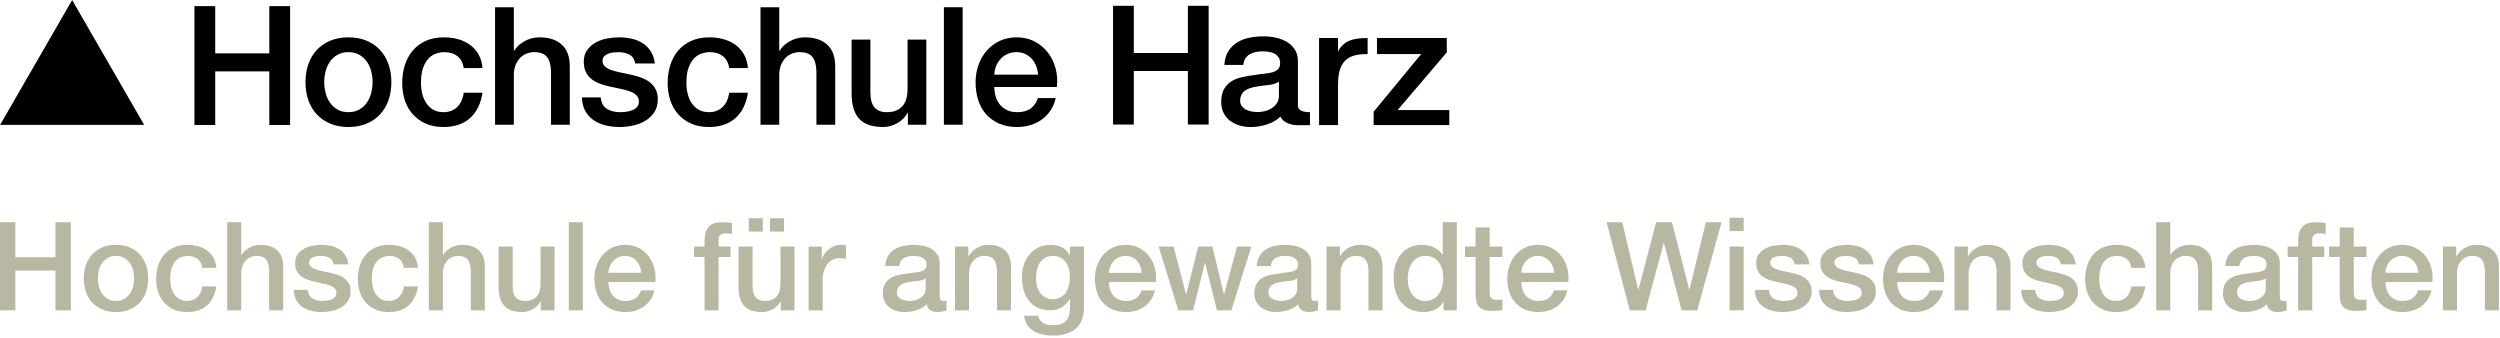 <?xml version="1.0" encoding="UTF-8" standalone="no"?>
<!-- Created with Inkscape (http://www.inkscape.org/) -->

<svg
   xmlns:svg="http://www.w3.org/2000/svg"
   xmlns="http://www.w3.org/2000/svg"
   version="1.1"
   width="800"
   height="108"
   id="svg2"
   xml:space="preserve">
   <defs
     id="defs6"><clipPath
       id="clipPath24"><path
         d="m 0,134.03 667.421,0 L 667.421,0 0,0 0,134.03 z"
         id="path26" /></clipPath></defs><g
     transform="matrix(1.25,0,0,-1.25,-4.0189875e-6,107.385)"
     id="g10"><g
       transform="matrix(1.069,0,0,1.069,0.034,53.949)"
       id="g12"><path
         d="M 0,0 34.488,0 17.241,29.884 0,0 z"
         id="path14"
         style="fill:#000000;fill-opacity:1;fill-rule:nonzero;stroke:none" /></g><g
       transform="matrix(1.069,0,0,1.069,304.093,72.339)"
       id="g16"><path
         d="m 0,0 -12.945,0 0,11.304 -4.972,0 0,-28.433 4.972,0 0,12.819 12.945,0 0,-12.819 4.977,0 0,28.433 L 0,11.304 0,0 z"
         id="path18"
         style="fill:#000000;fill-opacity:1;fill-rule:nonzero;stroke:none" /></g><g
       transform="matrix(1.069,0,0,1.069,-36.883,-25.471)"
       id="g20"><g
         clip-path="url(#clipPath24)"
         id="g22"><g
           transform="translate(355.651,92.965)"
           id="g28"><path
             d="m 0,0 c -0.558,-0.608 -0.721,-1.198 -0.721,-1.198 l 0,3.318 -4.542,0 0,-20.839 4.542,0 0,9.784 c 0,6.273 3.159,7.216 7.085,7.216 l 0,3.839 C 2.102,2.12 0.936,1.048 0,0"
             id="path30"
             style="fill:#000000;fill-opacity:1;fill-rule:nonzero;stroke:none" /></g><g
           transform="translate(369.19,77.831)"
           id="g32"><path
             d="m 0,0 11.784,13.812 0,3.442 -16.719,0 0,-3.839 10.592,0 -11.393,-13.817 0,-3.183 18.117,0 0,3.585 L 0,0 z"
             id="path34"
             style="fill:#000000;fill-opacity:1;fill-rule:nonzero;stroke:none" /></g><g
           transform="translate(98.997,91.408)"
           id="g36"><path
             d="m 0,0 -12.953,0 0,11.313 -4.98,0 0,-28.458 4.98,0 0,12.832 12.953,0 0,-12.832 4.979,0 0,28.458 L 0,11.313 0,0 z"
             id="path38"
             style="fill:#000000;fill-opacity:1;fill-rule:nonzero;stroke:none" /></g><g
           transform="translate(123.394,81.911)"
           id="g40"><path
             d="m 0,0 c -0.222,-0.853 -0.568,-1.62 -1.042,-2.31 -0.477,-0.672 -1.075,-1.225 -1.811,-1.652 -0.738,-0.413 -1.601,-0.622 -2.598,-0.622 -1.001,0 -1.868,0.209 -2.605,0.622 -0.734,0.427 -1.338,0.98 -1.815,1.652 -0.465,0.69 -0.82,1.457 -1.04,2.31 -0.223,0.854 -0.334,1.73 -0.334,2.625 0,0.866 0.111,1.726 0.334,2.593 0.22,0.865 0.575,1.634 1.04,2.306 0.477,0.674 1.081,1.22 1.815,1.638 0.737,0.426 1.604,0.631 2.605,0.631 0.997,0 1.86,-0.205 2.598,-0.631 C -2.117,8.744 -1.519,8.198 -1.042,7.524 -0.568,6.852 -0.222,6.083 0,5.218 0.226,4.351 0.335,3.491 0.335,2.625 0.335,1.73 0.226,0.854 0,0 m 2.127,10.303 c -0.879,0.952 -1.956,1.688 -3.232,2.23 -1.269,0.534 -2.72,0.803 -4.346,0.803 -1.636,0 -3.08,-0.269 -4.357,-0.803 -1.275,-0.542 -2.351,-1.278 -3.231,-2.23 -0.876,-0.953 -1.555,-2.081 -2.004,-3.392 -0.466,-1.309 -0.691,-2.74 -0.691,-4.286 0,-1.584 0.225,-3.029 0.691,-4.344 0.449,-1.306 1.128,-2.437 2.004,-3.386 0.88,-0.936 1.956,-1.688 3.231,-2.228 1.277,-0.537 2.721,-0.804 4.357,-0.804 1.626,0 3.077,0.267 4.346,0.804 1.276,0.54 2.353,1.292 3.232,2.228 0.883,0.949 1.551,2.08 2.012,3.386 C 4.6,-0.404 4.83,1.041 4.83,2.625 4.83,4.171 4.6,5.602 4.139,6.911 3.678,8.222 3.01,9.35 2.127,10.303"
             id="path42"
             style="fill:#000000;fill-opacity:1;fill-rule:nonzero;stroke:none" /></g><g
           transform="translate(137.247,90.303)"
           id="g44"><path
             d="m 0,0 c 0.549,0.538 1.157,0.911 1.812,1.105 0.653,0.192 1.273,0.297 1.853,0.297 1.259,0 2.304,-0.322 3.13,-0.971 0.828,-0.637 1.333,-1.594 1.514,-2.849 l 4.495,0 C 12.7,-1.163 12.385,-0.074 11.86,0.85 11.331,1.771 10.656,2.53 9.828,3.141 9.002,3.732 8.057,4.195 6.996,4.497 5.927,4.799 4.802,4.944 3.623,4.944 1.945,4.944 0.477,4.662 -0.771,4.099 -2.018,3.535 -3.062,2.757 -3.9,1.779 -4.742,0.791 -5.371,-0.377 -5.792,-1.715 c -0.42,-1.336 -0.631,-2.768 -0.631,-4.298 0,-1.492 0.218,-2.881 0.648,-4.177 0.431,-1.283 1.073,-2.391 1.915,-3.328 0.84,-0.924 1.867,-1.666 3.089,-2.207 1.224,-0.536 2.636,-0.804 4.235,-0.804 2.627,0 4.739,0.707 6.327,2.115 1.586,1.402 2.594,3.425 3.013,6.085 l -4.495,0 c -0.205,-1.476 -0.74,-2.623 -1.592,-3.433 -0.855,-0.812 -1.937,-1.214 -3.253,-1.214 -0.97,0 -1.795,0.2 -2.478,0.604 -0.684,0.409 -1.241,0.94 -1.673,1.6 -0.437,0.649 -0.755,1.41 -0.948,2.25 -0.199,0.839 -0.295,1.669 -0.295,2.509 0,1.557 0.179,2.805 0.55,3.77 C -1.013,-1.286 -0.552,-0.535 0,0"
             id="path46"
             style="fill:#000000;fill-opacity:1;fill-rule:nonzero;stroke:none" /></g><g
           transform="translate(163.738,95.247)"
           id="g48"><path
             d="m 0,0 c -1.341,0 -2.552,-0.313 -3.644,-0.93 -1.09,-0.603 -1.909,-1.386 -2.464,-2.295 l -0.078,0 0,10.435 -4.492,0 0,-28.134 4.492,0 0,12.021 c 0,0.73 0.117,1.43 0.355,2.093 0.239,0.65 0.565,1.219 0.984,1.704 0.417,0.495 0.937,0.867 1.535,1.142 0.609,0.275 1.286,0.421 2.053,0.421 1.337,0 2.32,-0.365 2.952,-1.082 0.632,-0.732 0.971,-1.881 1.024,-3.493 l 0,-12.806 4.495,0 0,13.989 c 0,2.315 -0.646,4.046 -1.932,5.197 C 3.994,-0.579 2.234,0 0,0"
             id="path50"
             style="fill:#000000;fill-opacity:1;fill-rule:nonzero;stroke:none" /></g><g
           transform="translate(189.952,84.605)"
           id="g52"><path
             d="m 0,0 c -0.617,0.455 -1.32,0.8 -2.113,1.075 -0.792,0.265 -1.591,0.486 -2.407,0.664 -0.843,0.181 -1.658,0.357 -2.455,0.51 -0.789,0.165 -1.494,0.35 -2.11,0.571 -0.621,0.222 -1.122,0.504 -1.503,0.845 -0.383,0.344 -0.575,0.79 -0.575,1.338 0,0.457 0.134,0.809 0.395,1.082 0.266,0.28 0.585,0.498 0.968,0.638 0.378,0.153 0.785,0.24 1.222,0.294 0.435,0.052 0.804,0.083 1.122,0.083 0.999,0 1.882,-0.181 2.661,-0.551 0.772,-0.375 1.266,-1.089 1.476,-2.164 l 4.686,0 c -0.133,1.129 -0.45,2.086 -0.969,2.886 -0.507,0.8 -1.15,1.457 -1.927,1.957 -0.772,0.491 -1.639,0.858 -2.598,1.075 -0.96,0.234 -1.965,0.339 -3.014,0.339 -0.922,0 -1.887,-0.095 -2.898,-0.273 -1.008,-0.183 -1.933,-0.503 -2.758,-0.961 -0.827,-0.469 -1.509,-1.074 -2.046,-1.822 -0.541,-0.741 -0.806,-1.674 -0.806,-2.775 0,-1.021 0.18,-1.881 0.549,-2.583 0.366,-0.688 0.863,-1.264 1.476,-1.714 0.62,-0.443 1.314,-0.803 2.088,-1.065 0.776,-0.261 1.586,-0.483 2.424,-0.661 0.815,-0.193 1.617,-0.358 2.404,-0.51 0.788,-0.165 1.494,-0.351 2.105,-0.573 0.62,-0.232 1.122,-0.529 1.518,-0.889 0.396,-0.372 0.606,-0.84 0.633,-1.419 0.026,-0.582 -0.11,-1.04 -0.414,-1.397 -0.302,-0.36 -0.687,-0.626 -1.168,-0.808 -0.467,-0.186 -0.975,-0.308 -1.514,-0.377 -0.536,-0.072 -1.016,-0.093 -1.436,-0.093 -1.209,0 -2.245,0.263 -3.112,0.785 -0.867,0.526 -1.366,1.441 -1.496,2.76 l -4.492,0 c 0.026,-1.216 0.268,-2.255 0.729,-3.137 0.459,-0.881 1.097,-1.613 1.898,-2.202 0.798,-0.595 1.747,-1.03 2.838,-1.321 1.096,-0.289 2.286,-0.438 3.577,-0.438 1.052,0 2.118,0.12 3.2,0.357 1.077,0.235 2.056,0.619 2.939,1.145 0.878,0.523 1.595,1.215 2.15,2.051 0.553,0.837 0.831,1.861 0.831,3.068 0,1 -0.189,1.841 -0.574,2.517 C 1.122,-1.007 0.623,-0.443 0,0"
             id="path54"
             style="fill:#000000;fill-opacity:1;fill-rule:nonzero;stroke:none" /></g><g
           transform="translate(200.809,90.303)"
           id="g56"><path
             d="m 0,0 c 0.549,0.538 1.157,0.911 1.812,1.105 0.657,0.192 1.273,0.297 1.851,0.297 1.263,0 2.306,-0.322 3.134,-0.971 0.828,-0.637 1.334,-1.594 1.517,-2.849 l 4.493,0 C 12.7,-1.163 12.385,-0.074 11.86,0.85 11.336,1.771 10.66,2.53 9.831,3.141 9.003,3.732 8.052,4.195 6.996,4.497 5.929,4.799 4.809,4.944 3.621,4.944 1.943,4.944 0.482,4.662 -0.765,4.099 -2.015,3.535 -3.062,2.757 -3.903,1.779 -4.744,0.791 -5.371,-0.377 -5.79,-1.715 c -0.421,-1.336 -0.629,-2.768 -0.629,-4.298 0,-1.492 0.216,-2.881 0.648,-4.177 0.435,-1.283 1.069,-2.391 1.913,-3.328 0.838,-0.924 1.872,-1.666 3.093,-2.207 1.221,-0.536 2.633,-0.804 4.23,-0.804 2.628,0 4.736,0.707 6.327,2.115 1.587,1.402 2.593,3.425 3.015,6.085 l -4.493,0 c -0.212,-1.476 -0.74,-2.623 -1.593,-3.433 -0.855,-0.812 -1.94,-1.214 -3.256,-1.214 -0.971,0 -1.798,0.2 -2.479,0.604 -0.684,0.409 -1.241,0.94 -1.676,1.6 -0.435,0.649 -0.746,1.41 -0.945,2.25 -0.2,0.839 -0.295,1.669 -0.295,2.509 0,1.557 0.183,2.805 0.547,3.77 C -1.011,-1.286 -0.552,-0.535 0,0"
             id="path58"
             style="fill:#000000;fill-opacity:1;fill-rule:nonzero;stroke:none" /></g><g
           transform="translate(227.303,95.247)"
           id="g60"><path
             d="m 0,0 c -1.341,0 -2.557,-0.313 -3.645,-0.93 -1.093,-0.603 -1.911,-1.386 -2.463,-2.295 l -0.081,0 0,10.435 -4.488,0 0,-28.134 4.488,0 0,12.021 c 0,0.73 0.118,1.43 0.354,2.093 0.24,0.65 0.571,1.219 0.988,1.704 0.42,0.495 0.932,0.867 1.538,1.142 0.601,0.275 1.286,0.421 2.049,0.421 1.335,0 2.321,-0.365 2.955,-1.082 0.627,-0.732 0.969,-1.881 1.02,-3.493 l 0,-12.806 4.497,0 0,13.989 c 0,2.315 -0.648,4.046 -1.932,5.197 C 3.988,-0.579 2.231,0 0,0"
             id="path62"
             style="fill:#000000;fill-opacity:1;fill-rule:nonzero;stroke:none" /></g><g
           transform="translate(251.843,82.883)"
           id="g64"><path
             d="M 0,0 C 0,-0.798 -0.086,-1.527 -0.257,-2.215 -0.426,-2.897 -0.713,-3.481 -1.105,-3.963 -1.5,-4.447 -2.006,-4.836 -2.64,-5.127 c -0.632,-0.289 -1.42,-0.429 -2.365,-0.429 -1.232,0 -2.196,0.36 -2.879,1.102 -0.682,0.733 -1.023,1.989 -1.023,3.78 l 0,12.49 -4.49,0 0,-12.918 c 0,-2.687 0.598,-4.69 1.791,-6.015 1.194,-1.328 3.133,-1.992 5.811,-1.992 1.133,0 2.242,0.31 3.332,0.927 1.091,0.622 1.911,1.442 2.463,2.464 l 0.078,0 0,-2.841 4.413,0 0,20.375 L 0,11.816 0,0 z"
             id="path66"
             style="fill:#000000;fill-opacity:1;fill-rule:nonzero;stroke:none" /></g><g
           transform="translate(272.618,86.302)"
           id="g68"><path
             d="M 0,0 C 0.029,0.773 0.18,1.473 0.453,2.136 0.731,2.786 1.097,3.354 1.56,3.839 2.018,4.335 2.57,4.707 3.21,4.981 3.86,5.257 4.572,5.403 5.361,5.403 6.119,5.403 6.81,5.245 7.429,4.944 8.046,4.653 8.568,4.249 9.004,3.768 9.44,3.274 9.782,2.715 10.027,2.055 10.275,1.392 10.425,0.717 10.485,0 L 0,0 z m 12.843,5.278 c -0.84,1.106 -1.895,1.996 -3.167,2.668 -1.274,0.661 -2.719,1 -4.315,1 C 3.837,8.946 2.468,8.654 1.263,8.079 0.057,7.501 -0.976,6.719 -1.831,5.742 -2.684,4.75 -3.342,3.603 -3.8,2.307 -4.258,1.013 -4.487,-0.357 -4.487,-1.808 c 0,-1.582 0.216,-3.016 0.651,-4.34 0.43,-1.308 1.071,-2.44 1.925,-3.38 0.858,-0.944 1.901,-1.673 3.134,-2.215 1.233,-0.522 2.653,-0.785 4.258,-0.785 1.102,0 2.157,0.159 3.169,0.459 1.01,0.302 1.92,0.744 2.737,1.342 0.82,0.591 1.512,1.315 2.09,2.181 0.578,0.87 0.984,1.846 1.222,2.953 l -4.259,0 C 10.044,-6.727 9.449,-7.573 8.65,-8.135 7.85,-8.694 6.792,-8.974 5.481,-8.974 4.533,-8.974 3.719,-8.812 3.033,-8.485 2.354,-8.153 1.79,-7.717 1.34,-7.168 0.896,-6.617 0.557,-5.969 0.336,-5.241 0.111,-4.508 0,-3.736 0,-2.949 l 14.974,0 c 0.183,1.516 0.086,3 -0.295,4.432 -0.383,1.433 -0.993,2.694 -1.836,3.795"
             id="path70"
             style="fill:#000000;fill-opacity:1;fill-rule:nonzero;stroke:none" /></g><path
           d="m 260.541,74.324 4.493,0 0,28.134 -4.493,0 0,-28.134 z"
           id="path72"
           style="fill:#000000;fill-opacity:1;fill-rule:nonzero;stroke:none" /><g
           transform="translate(340.778,81.256)"
           id="g74"><path
             d="m 0,0 c 0,-0.713 -0.169,-1.322 -0.517,-1.81 -0.345,-0.489 -0.774,-0.901 -1.295,-1.221 -0.52,-0.318 -1.072,-0.546 -1.653,-0.668 -0.588,-0.14 -1.13,-0.209 -1.635,-0.209 -0.398,0 -0.845,0.041 -1.337,0.125 -0.493,0.084 -0.94,0.214 -1.353,0.416 -0.414,0.201 -0.761,0.476 -1.055,0.824 -0.293,0.333 -0.441,0.766 -0.441,1.269 0,0.591 0.103,1.081 0.303,1.502 0.198,0.405 0.472,0.737 0.814,0.988 0.347,0.25 0.745,0.447 1.195,0.598 0.452,0.14 0.917,0.263 1.396,0.342 1.012,0.184 2.018,0.321 3.031,0.412 C -1.541,2.669 -0.69,2.937 0,3.383 L 0,0 z m 4.544,-2.158 0,10.411 c 0,1.087 -0.235,2.016 -0.719,2.769 -0.477,0.755 -1.106,1.379 -1.886,1.852 -0.79,0.475 -1.672,0.822 -2.656,1.031 -0.985,0.225 -1.977,0.322 -2.99,0.322 -1.142,0 -2.256,-0.097 -3.345,-0.322 -1.088,-0.209 -2.065,-0.576 -2.929,-1.111 -0.866,-0.535 -1.575,-1.234 -2.133,-2.113 -0.557,-0.876 -0.88,-1.979 -0.956,-3.304 l 4.547,0 c 0.102,1.114 0.568,1.936 1.392,2.469 0.821,0.529 1.87,0.794 3.145,0.794 0.454,0 0.932,-0.035 1.439,-0.094 0.503,-0.064 0.959,-0.206 1.371,-0.399 C -0.759,9.949 -0.417,9.662 -0.137,9.283 0.144,8.911 0.281,8.434 0.281,7.85 0.281,7.195 0.113,6.683 -0.217,6.364 -0.547,6.032 -1.001,5.784 -1.573,5.619 -2.142,5.466 -2.802,5.346 -3.545,5.279 -4.292,5.224 -5.073,5.105 -5.898,4.951 -6.853,4.839 -7.804,4.691 -8.745,4.483 -9.692,4.288 -10.541,3.957 -11.3,3.511 -12.054,3.05 -12.666,2.439 -13.131,1.637 c -0.464,-0.804 -0.692,-1.836 -0.692,-3.104 0,-1.018 0.189,-1.9 0.575,-2.657 0.385,-0.754 0.902,-1.379 1.552,-1.871 0.653,-0.488 1.402,-0.866 2.252,-1.115 0.852,-0.252 1.742,-0.384 2.667,-0.384 1.226,0 2.494,0.208 3.811,0.6 1.312,0.405 2.422,1.035 3.327,1.909 0.515,-1.262 2.257,-2.071 4.183,-2.071 l 2.194,0 0.003,0 0.688,0 0,3.13 c -2.41,0 -2.885,0.721 -2.885,1.768"
             id="path76"
             style="fill:#000000;fill-opacity:1;fill-rule:nonzero;stroke:none" /></g><path
           d="m 222.264,51.92 -3.367,0 0,-3.186 3.367,0 0,3.186 z"
           id="path78"
           style="fill:#b8b8a2;fill-opacity:1;fill-rule:nonzero;stroke:none" /><path
           d="m 217.184,51.92 -3.369,0 0,-3.186 3.369,0 0,3.186 z"
           id="path80"
           style="fill:#b8b8a2;fill-opacity:1;fill-rule:nonzero;stroke:none" /><path
           d="m 448.704,48.849 3.364,0 0,3.195 -3.364,0 0,-3.195 z"
           id="path82"
           style="fill:#b8b8a2;fill-opacity:1;fill-rule:nonzero;stroke:none" /><g
           transform="translate(47.781,42.576)"
           id="g84"><path
             d="m 0,0 -9.602,0 0,8.396 -3.691,0 0,-21.095 3.691,0 0,9.514 9.602,0 0,-9.514 3.69,0 0,21.095 L 0,8.396 0,0 z"
             id="path86"
             style="fill:#b8b8a2;fill-opacity:1;fill-rule:nonzero;stroke:none" /></g><g
           transform="translate(66.371,35.559)"
           id="g88"><path
             d="m 0,0 c -0.17,-0.642 -0.43,-1.216 -0.785,-1.723 -0.352,-0.516 -0.807,-0.93 -1.358,-1.24 -0.551,-0.32 -1.203,-0.475 -1.952,-0.475 -0.745,0 -1.396,0.155 -1.949,0.475 -0.549,0.31 -1.002,0.724 -1.357,1.24 -0.355,0.507 -0.618,1.081 -0.784,1.723 -0.165,0.64 -0.249,1.297 -0.249,1.969 0,0.65 0.084,1.299 0.249,1.944 0.166,0.652 0.429,1.226 0.784,1.731 0.355,0.504 0.808,0.915 1.357,1.229 0.553,0.312 1.204,0.475 1.949,0.475 0.749,0 1.401,-0.163 1.952,-0.475 C -1.592,6.559 -1.137,6.148 -0.785,5.644 -0.43,5.139 -0.17,4.565 0,3.913 0.165,3.268 0.248,2.619 0.248,1.969 0.248,1.297 0.165,0.64 0,0 m 1.592,7.729 c -0.656,0.704 -1.466,1.266 -2.419,1.669 -0.957,0.403 -2.042,0.605 -3.268,0.605 -1.22,0 -2.305,-0.202 -3.262,-0.605 -0.957,-0.403 -1.763,-0.965 -2.42,-1.669 -0.662,-0.712 -1.162,-1.562 -1.51,-2.544 -0.341,-0.982 -0.517,-2.057 -0.517,-3.216 0,-1.179 0.176,-2.265 0.517,-3.247 0.348,-0.993 0.848,-1.84 1.51,-2.543 0.657,-0.712 1.463,-1.268 2.42,-1.671 0.957,-0.404 2.042,-0.605 3.262,-0.605 1.226,0 2.311,0.201 3.268,0.605 0.953,0.403 1.763,0.959 2.419,1.671 0.662,0.703 1.164,1.55 1.509,2.543 0.342,0.982 0.517,2.068 0.517,3.247 0,1.159 -0.175,2.234 -0.517,3.216 C 2.756,6.167 2.254,7.017 1.592,7.729"
             id="path90"
             style="fill:#b8b8a2;fill-opacity:1;fill-rule:nonzero;stroke:none" /></g><g
           transform="translate(73.82,31.722)"
           id="g92"><path
             d="m 0,0 c 0.628,-0.702 1.405,-1.252 2.32,-1.655 0.914,-0.404 1.975,-0.605 3.175,-0.605 1.969,0 3.55,0.523 4.741,1.579 1.192,1.053 1.944,2.578 2.258,4.565 l -3.364,0 C 8.97,2.775 8.57,1.928 7.934,1.316 7.294,0.706 6.482,0.399 5.495,0.399 4.765,0.399 4.144,0.549 3.633,0.858 3.121,1.158 2.702,1.557 2.377,2.052 2.054,2.547 1.819,3.107 1.668,3.738 1.524,4.368 1.447,4.998 1.447,5.63 c 0,1.158 0.139,2.097 0.412,2.819 0.28,0.717 0.621,1.281 1.036,1.685 0.413,0.403 0.868,0.679 1.359,0.829 0.49,0.143 0.956,0.222 1.392,0.222 0.942,0 1.725,-0.244 2.346,-0.731 C 8.612,9.978 8.989,9.26 9.13,8.319 l 3.364,0 c -0.077,0.941 -0.314,1.757 -0.707,2.452 -0.393,0.682 -0.9,1.259 -1.522,1.705 -0.619,0.456 -1.327,0.8 -2.127,1.019 C 7.34,13.722 6.497,13.84 5.614,13.84 4.352,13.84 3.256,13.628 2.32,13.205 1.383,12.78 0.602,12.202 -0.028,11.459 -0.659,10.725 -1.133,9.85 -1.447,8.847 -1.76,7.844 -1.92,6.769 -1.92,5.63 -1.92,4.503 -1.757,3.459 -1.433,2.496 -1.108,1.532 -0.629,0.7 0,0"
             id="path94"
             style="fill:#b8b8a2;fill-opacity:1;fill-rule:nonzero;stroke:none" /></g><g
           transform="translate(96.913,45.562)"
           id="g96"><path
             d="m 0,0 c -1.003,0 -1.913,-0.232 -2.73,-0.696 -0.816,-0.466 -1.431,-1.039 -1.846,-1.722 l -0.063,0 0,7.827 -3.364,0 0,-21.095 3.364,0 0,9.008 c 0,0.555 0.092,1.074 0.27,1.571 0.177,0.487 0.424,0.915 0.74,1.276 0.314,0.372 0.695,0.654 1.149,0.86 0.454,0.206 0.964,0.316 1.538,0.316 1.004,0 1.743,-0.275 2.212,-0.814 C 1.745,-4.017 2,-4.883 2.043,-6.09 l 0,-9.596 3.365,0 0,10.486 c 0,1.736 -0.483,3.03 -1.447,3.898 C 2.992,-0.434 1.674,0 0,0"
             id="path98"
             style="fill:#b8b8a2;fill-opacity:1;fill-rule:nonzero;stroke:none" /></g><g
           transform="translate(106.815,30.78)"
           id="g100"><path
             d="m 0,0 c 0.604,-0.444 1.316,-0.779 2.135,-0.997 0.817,-0.216 1.711,-0.32 2.679,-0.32 0.788,0 1.586,0.087 2.395,0.268 0.811,0.177 1.544,0.454 2.206,0.855 0.662,0.396 1.199,0.904 1.613,1.536 0.413,0.63 0.622,1.394 0.622,2.304 0,0.746 -0.14,1.375 -0.429,1.892 -0.287,0.507 -0.661,0.93 -1.127,1.27 C 9.631,7.141 9.102,7.409 8.51,7.606 7.919,7.803 7.314,7.969 6.701,8.105 6.07,8.246 5.458,8.373 4.865,8.485 4.274,8.61 3.746,8.75 3.281,8.916 2.817,9.082 2.443,9.293 2.155,9.552 1.869,9.81 1.728,10.141 1.728,10.555 c 0,0.341 0.099,0.604 0.295,0.811 0.195,0.208 0.436,0.372 0.723,0.477 0.283,0.112 0.591,0.18 0.915,0.221 0.326,0.041 0.605,0.063 0.842,0.063 0.748,0 1.412,-0.145 1.992,-0.414 0.582,-0.28 0.951,-0.817 1.11,-1.624 l 3.515,0 c -0.1,0.842 -0.34,1.567 -0.725,2.167 -0.385,0.599 -0.866,1.091 -1.447,1.462 -0.581,0.372 -1.231,0.646 -1.95,0.811 -0.72,0.165 -1.47,0.253 -2.262,0.253 C 4.05,14.782 3.325,14.71 2.567,14.576 1.811,14.437 1.119,14.198 0.499,13.848 -0.12,13.506 -0.632,13.052 -1.038,12.493 -1.441,11.935 -1.643,11.235 -1.643,10.409 -1.643,9.645 -1.504,8.998 -1.229,8.47 -0.951,7.953 -0.584,7.524 -0.12,7.191 0.341,6.852 0.864,6.59 1.444,6.396 2.027,6.19 2.632,6.024 3.263,5.891 3.873,5.756 4.472,5.622 5.062,5.507 5.654,5.385 6.179,5.244 6.644,5.079 7.105,4.913 7.487,4.69 7.782,4.411 8.076,4.134 8.234,3.781 8.253,3.346 8.273,2.911 8.169,2.565 7.943,2.297 7.717,2.038 7.427,1.837 7.073,1.692 6.716,1.558 6.339,1.46 5.936,1.418 5.534,1.367 5.171,1.342 4.855,1.342 3.952,1.342 3.174,1.537 2.524,1.93 1.873,2.322 1.501,3.015 1.403,3.999 l -3.371,0 C -1.948,3.095 -1.765,2.308 -1.419,1.652 -1.074,0.994 -0.601,0.437 0,0"
             id="path102"
             style="fill:#b8b8a2;fill-opacity:1;fill-rule:nonzero;stroke:none" /></g><g
           transform="translate(132.348,31.041)"
           id="g104"><path
             d="m 0,0 c 1.189,1.053 1.944,2.578 2.26,4.564 l -3.37,0 C -1.268,3.456 -1.665,2.608 -2.304,1.997 -2.947,1.387 -3.759,1.08 -4.74,1.08 c -0.731,0 -1.349,0.15 -1.863,0.459 -0.511,0.3 -0.93,0.698 -1.255,1.193 -0.327,0.496 -0.564,1.056 -0.708,1.687 -0.151,0.63 -0.224,1.26 -0.224,1.892 0,1.158 0.138,2.096 0.415,2.819 0.273,0.717 0.621,1.28 1.033,1.684 0.414,0.404 0.866,0.679 1.362,0.83 0.49,0.143 0.951,0.221 1.387,0.221 0.944,0 1.726,-0.243 2.346,-0.73 C -1.627,10.658 -1.246,9.941 -1.11,9 l 3.37,0 c -0.08,0.941 -0.316,1.757 -0.71,2.451 -0.394,0.683 -0.903,1.26 -1.523,1.705 -0.62,0.456 -1.329,0.801 -2.125,1.02 -0.797,0.226 -1.639,0.345 -2.526,0.345 -1.259,0 -2.361,-0.212 -3.295,-0.635 -0.935,-0.425 -1.718,-1.003 -2.348,-1.746 -0.631,-0.735 -1.101,-1.61 -1.418,-2.613 -0.314,-1.003 -0.47,-2.078 -0.47,-3.216 0,-1.127 0.16,-2.171 0.486,-3.134 0.326,-0.964 0.802,-1.796 1.433,-2.496 0.631,-0.702 1.401,-1.252 2.317,-1.656 0.917,-0.403 1.976,-0.604 3.179,-0.604 1.967,0 3.546,0.522 4.74,1.579"
             id="path106"
             style="fill:#b8b8a2;fill-opacity:1;fill-rule:nonzero;stroke:none" /></g><g
           transform="translate(150.611,29.876)"
           id="g108"><path
             d="m 0,0 0,10.485 c 0,1.737 -0.483,3.031 -1.447,3.899 -0.965,0.868 -2.284,1.302 -3.957,1.302 -1.005,0 -1.917,-0.233 -2.734,-0.697 -0.819,-0.466 -1.435,-1.039 -1.847,-1.721 l -0.058,0 0,7.827 -3.368,0 0,-21.095 3.368,0 0,9.008 c 0,0.555 0.087,1.074 0.264,1.57 0.179,0.487 0.422,0.915 0.739,1.276 0.314,0.373 0.699,0.655 1.153,0.861 0.453,0.206 0.967,0.315 1.535,0.315 1.004,0 1.744,-0.274 2.218,-0.813 0.47,-0.548 0.728,-1.414 0.766,-2.621 L -3.368,0 0,0 z"
             id="path110"
             style="fill:#b8b8a2;fill-opacity:1;fill-rule:nonzero;stroke:none" /></g><g
           transform="translate(167.315,29.876)"
           id="g112"><path
             d="m 0,0 0,15.272 -3.369,0 0,-8.862 C -3.369,5.821 -3.43,5.265 -3.559,4.758 -3.689,4.239 -3.901,3.799 -4.195,3.438 -4.491,3.075 -4.873,2.782 -5.349,2.564 -5.819,2.352 -6.408,2.245 -7.119,2.245 c -0.926,0 -1.646,0.278 -2.157,0.826 -0.514,0.547 -0.767,1.499 -0.767,2.833 l 0,9.368 -3.368,0 0,-9.688 c 0,-2.008 0.447,-3.511 1.344,-4.503 0.896,-0.998 2.351,-1.495 4.356,-1.495 0.848,0 1.68,0.232 2.497,0.697 0.816,0.458 1.433,1.072 1.845,1.847 l 0.061,0 0,-2.13 L 0,0 z"
             id="path114"
             style="fill:#b8b8a2;fill-opacity:1;fill-rule:nonzero;stroke:none" /></g><path
           d="m 174.085,50.971 -3.368,0 0,-21.095 3.368,0 0,21.095 z"
           id="path116"
           style="fill:#b8b8a2;fill-opacity:1;fill-rule:nonzero;stroke:none" /><g
           transform="translate(180.547,40.455)"
           id="g118"><path
             d="m 0,0 c 0.207,0.487 0.483,0.915 0.827,1.276 0.345,0.372 0.76,0.655 1.242,0.861 0.481,0.206 1.018,0.315 1.609,0.315 0.573,0 1.09,-0.119 1.55,-0.347 C 5.692,1.879 6.086,1.586 6.413,1.226 6.736,0.852 6.99,0.432 7.179,-0.061 c 0.187,-0.497 0.3,-1.003 0.338,-1.541 l -7.858,0 C -0.321,-1.023 -0.207,-0.496 0,0 M 6.146,-7.699 C 5.542,-8.122 4.752,-8.333 3.767,-8.333 c -0.709,0 -1.319,0.118 -1.832,0.365 -0.514,0.249 -0.935,0.575 -1.269,0.989 -0.334,0.413 -0.589,0.899 -0.753,1.448 -0.169,0.557 -0.254,1.126 -0.254,1.716 l 11.227,0 c 0.137,1.142 0.064,2.249 -0.22,3.325 C 10.378,0.584 9.923,1.529 9.291,2.358 8.661,3.186 7.868,3.852 6.914,4.351 5.957,4.855 4.881,5.107 3.678,5.107 2.536,5.107 1.512,4.891 0.605,4.457 -0.299,4.021 -1.073,3.439 -1.71,2.701 -2.351,1.962 -2.846,1.102 -3.189,0.13 c -0.345,-0.972 -0.517,-2.002 -0.517,-3.088 0,-1.179 0.162,-2.264 0.485,-3.247 0.326,-0.99 0.808,-1.83 1.45,-2.543 0.639,-0.709 1.422,-1.262 2.348,-1.655 0.926,-0.392 1.99,-0.589 3.19,-0.589 0.827,0 1.621,0.109 2.379,0.336 0.756,0.227 1.44,0.565 2.052,1.005 0.611,0.444 1.132,0.997 1.565,1.637 0.433,0.652 0.737,1.396 0.916,2.224 l -3.19,0 C 7.192,-6.639 6.748,-7.275 6.146,-7.699"
             id="path120"
             style="fill:#b8b8a2;fill-opacity:1;fill-rule:nonzero;stroke:none" /></g><g
           transform="translate(209.45,45.149)"
           id="g122"><path
             d="m 0,0 -2.863,0 0,1.562 c 0,0.631 0.164,1.054 0.487,1.271 0.324,0.218 0.713,0.326 1.166,0.326 0.334,0 0.625,-0.011 0.873,-0.042 C -0.092,3.086 0.137,3.04 0.354,2.979 l 0,2.636 c -0.491,0.135 -1.278,0.207 -2.362,0.207 -0.551,0 -1.076,-0.056 -1.58,-0.17 C -4.089,5.548 -4.539,5.331 -4.931,5.011 -5.326,4.678 -5.642,4.213 -5.877,3.613 -6.111,3.015 -6.231,2.234 -6.231,1.273 l 0,-1.273 -2.51,0 0,-2.511 2.51,0 0,-12.761 3.368,0 0,12.761 2.863,0 L 0,0 z"
             id="path124"
             style="fill:#b8b8a2;fill-opacity:1;fill-rule:nonzero;stroke:none" /></g><g
           transform="translate(219.561,30.16)"
           id="g126"><path
             d="m 0,0 c 0.818,0.458 1.433,1.072 1.848,1.847 l 0.056,0 0,-2.13 3.31,0 0,15.272 -3.366,0 0,-8.862 C 1.848,5.538 1.782,4.981 1.654,4.475 1.527,3.956 1.317,3.516 1.021,3.154 0.726,2.792 0.34,2.499 -0.132,2.281 -0.604,2.069 -1.196,1.962 -1.906,1.962 -2.831,1.962 -3.548,2.24 -4.061,2.788 -4.572,3.335 -4.83,4.287 -4.83,5.621 l 0,9.368 -3.366,0 0,-9.688 c 0,-2.008 0.448,-3.511 1.344,-4.503 0.896,-0.998 2.347,-1.495 4.358,-1.495 0.845,0 1.679,0.232 2.494,0.697"
             id="path128"
             style="fill:#b8b8a2;fill-opacity:1;fill-rule:nonzero;stroke:none" /></g><g
           transform="translate(231.513,37.145)"
           id="g130"><path
             d="M 0,0 C 0,0.847 0.108,1.593 0.325,2.245 0.541,2.896 0.837,3.439 1.21,3.884 1.583,4.327 2.022,4.658 2.524,4.886 3.028,5.114 3.563,5.225 4.135,5.225 4.372,5.225 4.612,5.209 4.859,5.185 5.104,5.156 5.346,5.118 5.582,5.077 l 0,3.247 C 5.424,8.345 5.271,8.365 5.125,8.386 4.978,8.406 4.707,8.417 4.314,8.417 3.8,8.417 3.297,8.314 2.805,8.117 2.312,7.921 1.864,7.66 1.461,7.337 1.058,7.017 0.715,6.65 0.429,6.258 0.141,5.864 -0.051,5.462 -0.149,5.047 l -0.057,0 0,2.957 -3.163,0 0,-15.272 3.369,0 L 0,0 z"
             id="path132"
             style="fill:#b8b8a2;fill-opacity:1;fill-rule:nonzero;stroke:none" /></g><g
           transform="translate(249.517,35.177)"
           id="g134"><path
             d="M 0,0 C 0.147,0.309 0.35,0.554 0.605,0.744 0.861,0.929 1.156,1.074 1.49,1.18 1.827,1.29 2.171,1.374 2.526,1.431 3.272,1.574 4.023,1.674 4.771,1.746 5.519,1.808 6.149,2.01 6.66,2.351 l 0,-2.512 C 6.66,-0.691 6.532,-1.14 6.277,-1.507 6.021,-1.873 5.702,-2.168 5.315,-2.406 4.933,-2.644 4.524,-2.809 4.091,-2.912 3.659,-3.006 3.252,-3.056 2.878,-3.056 c -0.294,0 -0.624,0.031 -0.987,0.092 -0.366,0.052 -0.7,0.161 -1.005,0.305 -0.307,0.145 -0.566,0.346 -0.781,0.605 -0.219,0.258 -0.327,0.568 -0.327,0.947 0,0.427 0.075,0.806 0.222,1.107 m 1.638,-5.715 c 0.906,0 1.846,0.146 2.823,0.445 0.974,0.29 1.796,0.766 2.465,1.418 0.137,-0.692 0.433,-1.171 0.886,-1.449 0.455,-0.278 1.024,-0.414 1.714,-0.414 0.138,0 0.306,0.011 0.502,0.031 0.198,0.021 0.395,0.048 0.592,0.083 0.196,0.042 0.387,0.087 0.575,0.139 0.186,0.046 0.339,0.089 0.458,0.13 l 0,2.337 c -0.176,-0.041 -0.336,-0.061 -0.472,-0.061 l -0.355,0 c -0.317,0 -0.529,0.092 -0.637,0.269 -0.107,0.175 -0.161,0.465 -0.161,0.879 l 0,7.858 c 0,0.807 -0.176,1.495 -0.531,2.054 C 9.141,8.571 8.674,9.02 8.094,9.383 7.512,9.734 6.857,9.992 6.129,10.147 5.399,10.302 4.662,10.385 3.915,10.385 3.066,10.385 2.239,10.302 1.432,10.147 0.624,9.992 -0.098,9.714 -0.739,9.32 -1.38,8.928 -1.905,8.401 -2.318,7.761 -2.733,7.108 -2.968,6.29 -3.029,5.302 l 3.369,0 C 0.418,6.127 0.762,6.74 1.373,7.14 1.983,7.532 2.761,7.729 3.708,7.729 4.042,7.729 4.396,7.703 4.771,7.651 5.145,7.6 5.484,7.508 5.792,7.357 6.096,7.208 6.352,6.994 6.558,6.725 6.764,6.445 6.868,6.094 6.868,5.66 6.868,5.164 6.744,4.797 6.499,4.549 6.251,4.301 5.917,4.119 5.494,4.006 5.072,3.882 4.584,3.804 4.033,3.752 3.479,3.701 2.9,3.623 2.291,3.5 1.579,3.427 0.875,3.308 0.178,3.164 -0.523,3.015 -1.153,2.773 -1.714,2.434 -2.276,2.102 -2.727,1.637 -3.072,1.048 -3.417,0.46 -3.587,-0.306 -3.587,-1.258 c 0,-0.746 0.14,-1.401 0.427,-1.96 0.286,-0.557 0.668,-1.023 1.151,-1.384 0.484,-0.375 1.038,-0.643 1.668,-0.83 0.631,-0.193 1.291,-0.283 1.979,-0.283"
             id="path136"
             style="fill:#b8b8a2;fill-opacity:1;fill-rule:nonzero;stroke:none" /></g><g
           transform="translate(271.204,45.562)"
           id="g138"><path
             d="m 0,0 c -1.004,0 -1.919,-0.243 -2.749,-0.728 -0.826,-0.476 -1.495,-1.142 -2.006,-1.99 l -0.06,0.063 0,2.242 -3.189,0 0,-15.273 3.365,0 0,9.008 c 0,0.555 0.091,1.074 0.266,1.571 0.18,0.487 0.425,0.915 0.741,1.276 0.315,0.372 0.696,0.654 1.15,0.86 0.454,0.206 0.965,0.316 1.537,0.316 1.005,0 1.743,-0.275 2.213,-0.814 0.476,-0.548 0.729,-1.414 0.771,-2.621 l 0,-9.596 3.366,0 0,10.486 c 0,1.736 -0.483,3.03 -1.446,3.898 C 2.992,-0.434 1.673,0 0,0"
             id="path140"
             style="fill:#b8b8a2;fill-opacity:1;fill-rule:nonzero;stroke:none" /></g><g
           transform="translate(290.503,35.921)"
           id="g142"><path
             d="m 0,0 c -0.149,-0.643 -0.386,-1.217 -0.711,-1.719 -0.325,-0.506 -0.748,-0.909 -1.269,-1.209 -0.523,-0.31 -1.157,-0.46 -1.905,-0.46 -0.71,0 -1.314,0.146 -1.818,0.445 -0.503,0.291 -0.915,0.68 -1.239,1.147 -0.326,0.478 -0.568,1.01 -0.724,1.609 -0.158,0.609 -0.238,1.223 -0.238,1.853 0,0.625 0.068,1.26 0.208,1.9 0.139,0.643 0.365,1.21 0.679,1.716 0.315,0.504 0.727,0.914 1.241,1.229 0.511,0.312 1.141,0.474 1.891,0.474 0.727,0 1.353,-0.144 1.876,-0.414 0.52,-0.28 0.943,-0.652 1.269,-1.128 C -0.415,4.97 -0.175,4.431 -0.017,3.82 0.141,3.21 0.219,2.579 0.219,1.927 0.219,1.275 0.147,0.636 0,0 m -8.362,-11.069 c 0.64,-0.372 1.35,-0.641 2.127,-0.796 0.779,-0.155 1.553,-0.239 2.32,-0.239 2.423,0 4.278,0.575 5.566,1.701 1.292,1.135 1.936,2.849 1.936,5.155 l 0,14.476 -3.368,0 0,-2.099 -0.056,0 c -0.435,0.869 -1.056,1.504 -1.861,1.907 -0.81,0.403 -1.697,0.605 -2.662,0.605 -1.082,0 -2.052,-0.206 -2.908,-0.62 -0.858,-0.414 -1.581,-0.968 -2.171,-1.669 -0.592,-0.704 -1.044,-1.517 -1.359,-2.436 -0.315,-0.93 -0.472,-1.902 -0.472,-2.928 0,-1.105 0.128,-2.138 0.384,-3.099 0.257,-0.964 0.664,-1.817 1.225,-2.561 0.561,-0.733 1.27,-1.313 2.126,-1.736 0.857,-0.425 1.896,-0.637 3.118,-0.637 0.944,0 1.826,0.237 2.644,0.709 0.815,0.472 1.459,1.132 1.936,1.98 l 0.056,0 0,-2.337 c 0,-1.261 -0.314,-2.222 -0.945,-2.894 -0.629,-0.671 -1.625,-1.005 -2.982,-1.005 -0.434,0 -0.848,0.027 -1.241,0.078 -0.394,0.047 -0.754,0.157 -1.078,0.322 -0.326,0.167 -0.607,0.398 -0.842,0.697 -0.236,0.29 -0.405,0.679 -0.501,1.148 l -3.369,0 c 0.079,-0.882 0.334,-1.633 0.767,-2.245 0.434,-0.609 0.972,-1.103 1.61,-1.477"
             id="path144"
             style="fill:#b8b8a2;fill-opacity:1;fill-rule:nonzero;stroke:none" /></g><g
           transform="translate(300.411,40.455)"
           id="g146"><path
             d="m 0,0 c 0.206,0.487 0.483,0.915 0.827,1.276 0.344,0.372 0.759,0.655 1.242,0.861 0.482,0.206 1.018,0.315 1.61,0.315 0.57,0 1.087,-0.119 1.55,-0.347 0.463,-0.226 0.857,-0.519 1.182,-0.879 0.324,-0.374 0.58,-0.794 0.767,-1.287 0.186,-0.497 0.3,-1.003 0.338,-1.541 l -7.857,0 C -0.32,-1.023 -0.207,-0.496 0,0 m -1.772,-8.748 c 0.639,-0.709 1.421,-1.262 2.348,-1.655 0.925,-0.392 1.989,-0.589 3.191,-0.589 0.827,0 1.619,0.109 2.378,0.336 0.756,0.227 1.44,0.565 2.052,1.005 0.612,0.444 1.133,0.997 1.566,1.637 0.433,0.652 0.737,1.396 0.916,2.224 l -3.191,0 C 7.194,-6.639 6.746,-7.275 6.145,-7.699 5.542,-8.122 4.751,-8.333 3.767,-8.333 c -0.709,0 -1.32,0.118 -1.831,0.365 -0.514,0.249 -0.936,0.575 -1.271,0.989 -0.334,0.413 -0.586,0.899 -0.753,1.448 -0.169,0.557 -0.253,1.126 -0.253,1.716 l 11.226,0 c 0.137,1.142 0.065,2.249 -0.221,3.325 C 10.378,0.584 9.921,1.529 9.29,2.358 8.66,3.186 7.867,3.852 6.913,4.351 5.958,4.855 4.879,5.107 3.679,5.107 2.536,5.107 1.513,4.891 0.605,4.457 -0.3,4.021 -1.073,3.439 -1.711,2.701 -2.355,1.962 -2.846,1.102 -3.19,0.13 c -0.344,-0.972 -0.517,-2.002 -0.517,-3.088 0,-1.179 0.163,-2.264 0.487,-3.247 0.325,-0.99 0.807,-1.83 1.448,-2.543"
             id="path148"
             style="fill:#b8b8a2;fill-opacity:1;fill-rule:nonzero;stroke:none" /></g><g
           transform="translate(323.098,41.219)"
           id="g150"><path
             d="m 0,0 2.836,-11.343 3.456,0 4.786,15.273 -3.427,0 -3.101,-11.406 -0.06,0 -2.748,11.406 -3.396,0 -2.864,-11.406 -0.059,0 -2.984,11.406 -3.575,0 4.725,-15.273 3.546,0 L -0.06,0 0,0 z"
             id="path152"
             style="fill:#b8b8a2;fill-opacity:1;fill-rule:nonzero;stroke:none" /></g><g
           transform="translate(345.145,35.016)"
           id="g154"><path
             d="m 0,0 c 0,-0.53 -0.125,-0.978 -0.384,-1.346 -0.257,-0.366 -0.574,-0.661 -0.956,-0.899 -0.386,-0.237 -0.795,-0.402 -1.228,-0.506 -0.433,-0.094 -0.835,-0.143 -1.21,-0.143 -0.296,0 -0.627,0.03 -0.992,0.091 -0.365,0.052 -0.696,0.161 -1.004,0.305 -0.304,0.146 -0.564,0.347 -0.782,0.606 -0.217,0.257 -0.325,0.567 -0.325,0.947 0,0.427 0.073,0.805 0.222,1.106 0.15,0.309 0.35,0.554 0.605,0.744 0.255,0.185 0.554,0.33 0.885,0.436 0.337,0.11 0.681,0.194 1.032,0.251 0.751,0.143 1.5,0.243 2.247,0.315 0.75,0.062 1.38,0.264 1.89,0.605 L 0,0 z m 4.168,-2.894 c -0.316,0 -0.528,0.091 -0.636,0.268 -0.107,0.175 -0.162,0.465 -0.162,0.879 l 0,7.858 c 0,0.807 -0.175,1.496 -0.534,2.054 -0.353,0.568 -0.82,1.017 -1.401,1.379 -0.582,0.352 -1.239,0.609 -1.963,0.765 -0.733,0.154 -1.466,0.237 -2.218,0.237 -0.847,0 -1.674,-0.083 -2.481,-0.237 C -6.035,10.153 -6.758,9.875 -7.398,9.482 -8.039,9.089 -8.562,8.563 -8.977,7.922 -9.389,7.27 -9.628,6.451 -9.688,5.463 l 3.369,0 c 0.076,0.825 0.424,1.438 1.034,1.838 0.611,0.392 1.386,0.59 2.333,0.59 0.337,0 0.689,-0.027 1.062,-0.079 0.376,-0.051 0.716,-0.143 1.021,-0.293 0.305,-0.15 0.561,-0.364 0.767,-0.633 C 0.105,6.607 0.206,6.255 0.206,5.821 0.206,5.325 0.087,4.958 -0.16,4.71 -0.409,4.462 -0.739,4.28 -1.164,4.167 -1.588,4.043 -2.078,3.965 -2.625,3.913 -3.179,3.862 -3.761,3.784 -4.372,3.661 -5.077,3.588 -5.784,3.469 -6.481,3.325 c -0.7,-0.149 -1.33,-0.39 -1.89,-0.73 -0.563,-0.332 -1.014,-0.797 -1.36,-1.386 -0.346,-0.588 -0.516,-1.353 -0.516,-2.306 0,-0.746 0.14,-1.401 0.428,-1.96 0.285,-0.557 0.668,-1.023 1.15,-1.383 0.483,-0.375 1.04,-0.644 1.67,-0.83 0.63,-0.194 1.289,-0.284 1.979,-0.284 0.905,0 1.847,0.146 2.823,0.446 0.971,0.289 1.794,0.765 2.466,1.418 0.134,-0.693 0.434,-1.172 0.886,-1.45 0.451,-0.278 1.023,-0.414 1.709,-0.414 0.141,0 0.31,0.011 0.506,0.032 0.196,0.02 0.394,0.047 0.59,0.083 0.196,0.042 0.387,0.087 0.574,0.138 0.187,0.046 0.342,0.089 0.459,0.13 l 0,2.337 C 4.817,-2.875 4.658,-2.894 4.519,-2.894 l -0.351,0 z"
             id="path156"
             style="fill:#b8b8a2;fill-opacity:1;fill-rule:nonzero;stroke:none" /></g><g
           transform="translate(355.539,38.884)"
           id="g158"><path
             d="M 0,0 C 0,0.555 0.083,1.074 0.263,1.57 0.44,2.058 0.684,2.485 1.002,2.847 1.314,3.219 1.699,3.501 2.151,3.707 2.604,3.913 3.119,4.022 3.69,4.022 4.692,4.022 5.432,3.748 5.904,3.209 6.379,2.661 6.636,1.795 6.674,0.588 l 0,-9.596 3.366,0 0,10.485 C 10.04,3.214 9.557,4.508 8.593,5.376 7.631,6.244 6.307,6.678 4.633,6.678 3.629,6.678 2.716,6.435 1.888,5.95 1.061,5.474 0.394,4.808 -0.12,3.96 l -0.06,0.062 0,2.243 -3.191,0 0,-15.273 3.371,0 L 0,0 z"
             id="path160"
             style="fill:#b8b8a2;fill-opacity:1;fill-rule:nonzero;stroke:none" /></g><g
           transform="translate(379.874,35.559)"
           id="g162"><path
             d="m 0,0 c -0.167,-0.642 -0.42,-1.216 -0.769,-1.723 -0.345,-0.516 -0.79,-0.93 -1.328,-1.24 -0.543,-0.32 -1.189,-0.475 -1.939,-0.475 -0.724,0 -1.354,0.144 -1.888,0.444 -0.532,0.29 -0.972,0.689 -1.312,1.179 -0.348,0.495 -0.601,1.054 -0.769,1.685 -0.17,0.631 -0.251,1.272 -0.251,1.923 0,0.682 0.071,1.36 0.223,2.022 0.145,0.662 0.394,1.251 0.734,1.769 0.344,0.526 0.786,0.95 1.334,1.273 0.538,0.326 1.205,0.491 1.991,0.491 1.301,0 2.329,-0.475 3.087,-1.419 C -0.13,4.979 0.251,3.665 0.251,1.969 0.251,1.297 0.167,0.64 0,0 m 0.133,7.606 -0.06,0 c -0.256,0.413 -0.577,0.78 -0.96,1.079 -0.382,0.31 -0.802,0.558 -1.255,0.758 -0.457,0.199 -0.927,0.338 -1.419,0.424 -0.494,0.089 -0.973,0.136 -1.448,0.136 -0.825,0 -1.638,-0.149 -2.435,-0.459 C -8.243,9.241 -8.95,8.764 -9.573,8.112 -10.192,7.461 -10.69,6.633 -11.065,5.63 -11.44,4.627 -11.626,3.438 -11.626,2.052 c 0,-1.138 0.147,-2.207 0.444,-3.201 0.296,-0.993 0.739,-1.856 1.33,-2.586 0.59,-0.726 1.333,-1.301 2.231,-1.726 0.892,-0.424 1.941,-0.636 3.144,-0.636 0.966,0 1.878,0.193 2.748,0.574 0.868,0.385 1.528,1.021 1.98,1.908 l 0.057,0 0,-2.068 3.194,0 0,21.095 -3.369,0 0,-7.806 z"
             id="path164"
             style="fill:#b8b8a2;fill-opacity:1;fill-rule:nonzero;stroke:none" /></g><g
           transform="translate(394.284,32.502)"
           id="g166"><path
             d="m 0,0 c -0.237,-0.062 -0.475,-0.087 -0.714,-0.097 -0.237,-0.011 -0.472,-0.015 -0.706,-0.015 -0.375,0 -0.671,0.042 -0.889,0.128 -0.215,0.093 -0.377,0.222 -0.487,0.399 -0.106,0.175 -0.179,0.392 -0.206,0.649 -0.028,0.259 -0.044,0.559 -0.044,0.919 l 0,8.153 3.046,0 0,2.51 -3.046,0 0,4.581 -3.368,0 0,-4.581 -2.543,0 0,-2.51 2.543,0 0,-9.009 c 0.022,-0.631 0.084,-1.195 0.192,-1.686 0.108,-0.495 0.314,-0.902 0.619,-1.223 0.307,-0.33 0.728,-0.571 1.275,-0.746 0.537,-0.164 1.254,-0.243 2.138,-0.243 0.375,0 0.739,0.02 1.091,0.051 0.359,0.043 0.721,0.084 1.099,0.125 L 0,0 z"
             id="path168"
             style="fill:#b8b8a2;fill-opacity:1;fill-rule:nonzero;stroke:none" /></g><g
           transform="translate(399.169,40.455)"
           id="g170"><path
             d="M 0,0 C 0.206,0.487 0.484,0.915 0.827,1.276 1.17,1.648 1.584,1.931 2.067,2.137 2.554,2.343 3.086,2.452 3.678,2.452 4.249,2.452 4.765,2.333 5.229,2.105 5.69,1.879 6.086,1.586 6.411,1.226 6.734,0.852 6.988,0.432 7.177,-0.061 7.365,-0.558 7.48,-1.064 7.519,-1.602 l -7.856,0 C -0.319,-1.023 -0.206,-0.496 0,0 m -1.77,-8.748 c 0.638,-0.709 1.424,-1.262 2.345,-1.655 0.927,-0.392 1.992,-0.589 3.194,-0.589 0.827,0 1.617,0.109 2.376,0.336 0.759,0.227 1.44,0.565 2.052,1.005 0.61,0.444 1.134,0.997 1.568,1.637 0.433,0.652 0.736,1.396 0.914,2.224 l -3.189,0 C 7.19,-6.639 6.744,-7.275 6.145,-7.699 5.541,-8.122 4.749,-8.333 3.769,-8.333 c -0.713,0 -1.324,0.118 -1.833,0.365 -0.515,0.249 -0.939,0.575 -1.271,0.989 -0.334,0.413 -0.584,0.899 -0.752,1.448 -0.169,0.557 -0.25,1.126 -0.25,1.716 l 11.224,0 c 0.137,1.142 0.063,2.249 -0.223,3.325 C 10.383,0.584 9.92,1.529 9.288,2.358 8.658,3.186 7.868,3.852 6.913,4.351 5.954,4.855 4.877,5.107 3.678,5.107 2.539,5.107 1.514,4.891 0.605,4.457 -0.3,4.021 -1.073,3.439 -1.713,2.701 -2.352,1.962 -2.845,1.102 -3.189,0.13 c -0.347,-0.972 -0.519,-2.002 -0.519,-3.088 0,-1.179 0.162,-2.264 0.492,-3.247 0.32,-0.99 0.806,-1.83 1.446,-2.543"
             id="path172"
             style="fill:#b8b8a2;fill-opacity:1;fill-rule:nonzero;stroke:none" /></g><g
           transform="translate(432.976,46.006)"
           id="g174"><path
             d="m 0,0 4.225,-16.13 3.75,0 5.819,21.095 -3.751,0 -3.929,-16.13 -0.055,0 -4.136,16.13 -3.784,0 -4.251,-16.13 -0.061,0 -3.81,16.13 -3.75,0 5.553,-21.095 3.809,0 L -0.061,0 0,0 z"
             id="path176"
             style="fill:#b8b8a2;fill-opacity:1;fill-rule:nonzero;stroke:none" /></g><path
           d="m 448.704,29.876 3.364,0 0,15.272 -3.364,0 0,-15.272 z"
           id="path178"
           style="fill:#b8b8a2;fill-opacity:1;fill-rule:nonzero;stroke:none" /><g
           transform="translate(466.794,37.587)"
           id="g180"><path
             d="m 0,0 c -0.462,0.333 -0.988,0.602 -1.579,0.799 -0.595,0.196 -1.198,0.362 -1.81,0.498 -0.632,0.142 -1.245,0.269 -1.837,0.381 -0.591,0.125 -1.118,0.264 -1.585,0.43 -0.466,0.166 -0.842,0.377 -1.126,0.636 -0.287,0.258 -0.43,0.589 -0.43,1.003 0,0.341 0.097,0.605 0.296,0.812 0.196,0.208 0.437,0.372 0.722,0.476 0.287,0.113 0.593,0.181 0.915,0.222 0.33,0.041 0.609,0.062 0.843,0.062 0.749,0 1.413,-0.144 1.996,-0.414 0.58,-0.28 0.949,-0.817 1.104,-1.624 l 3.515,0 C 0.927,4.123 0.689,4.849 0.302,5.448 c -0.382,0.6 -0.863,1.091 -1.448,1.462 -0.579,0.372 -1.229,0.647 -1.949,0.812 -0.718,0.165 -1.47,0.253 -2.258,0.253 -0.69,0 -1.414,-0.073 -2.172,-0.206 -0.758,-0.14 -1.449,-0.378 -2.066,-0.729 -0.621,-0.342 -1.136,-0.796 -1.54,-1.354 -0.403,-0.559 -0.603,-1.258 -0.603,-2.084 0,-0.765 0.137,-1.411 0.413,-1.94 0.274,-0.516 0.647,-0.945 1.109,-1.278 0.461,-0.34 0.986,-0.602 1.565,-0.796 0.58,-0.205 1.184,-0.371 1.814,-0.505 0.614,-0.135 1.214,-0.269 1.804,-0.384 0.592,-0.122 1.117,-0.262 1.582,-0.428 0.462,-0.166 0.845,-0.388 1.137,-0.667 0.296,-0.278 0.451,-0.63 0.472,-1.066 0.02,-0.434 -0.084,-0.78 -0.309,-1.049 -0.228,-0.259 -0.518,-0.46 -0.874,-0.604 -0.354,-0.135 -0.733,-0.233 -1.135,-0.275 -0.406,-0.05 -0.764,-0.076 -1.078,-0.076 -0.906,0 -1.685,0.196 -2.333,0.588 -0.651,0.393 -1.024,1.085 -1.124,2.069 l -3.368,0 c 0.017,-0.904 0.203,-1.691 0.546,-2.346 0.346,-0.658 0.821,-1.216 1.424,-1.653 0.6,-0.444 1.311,-0.779 2.13,-0.997 0.821,-0.215 1.713,-0.32 2.679,-0.32 0.79,0 1.588,0.087 2.398,0.269 0.809,0.176 1.544,0.454 2.204,0.854 0.66,0.397 1.2,0.904 1.614,1.536 0.416,0.63 0.623,1.395 0.623,2.304 0,0.746 -0.145,1.376 -0.429,1.892 C 0.841,-0.763 0.468,-0.34 0,0"
             id="path182"
             style="fill:#b8b8a2;fill-opacity:1;fill-rule:nonzero;stroke:none" /></g><g
           transform="translate(479.149,32.472)"
           id="g184"><path
             d="m 0,0 c -0.35,-0.135 -0.73,-0.232 -1.133,-0.274 -0.406,-0.051 -0.764,-0.077 -1.077,-0.077 -0.907,0 -1.686,0.196 -2.338,0.588 -0.648,0.393 -1.025,1.085 -1.121,2.07 l -3.367,0 c 0.019,-0.905 0.202,-1.692 0.546,-2.347 0.346,-0.658 0.819,-1.216 1.423,-1.652 0.603,-0.445 1.312,-0.78 2.13,-0.997 0.818,-0.216 1.714,-0.321 2.68,-0.321 0.788,0 1.588,0.087 2.399,0.269 0.809,0.177 1.543,0.454 2.206,0.854 0.66,0.397 1.197,0.905 1.613,1.536 0.413,0.63 0.621,1.395 0.621,2.304 0,0.746 -0.146,1.376 -0.432,1.893 C 3.864,4.353 3.488,4.775 3.024,5.115 2.563,5.448 2.034,5.717 1.439,5.914 0.849,6.11 0.245,6.276 -0.365,6.412 -0.998,6.554 -1.611,6.681 -2.2,6.793 -2.795,6.918 -3.324,7.058 -3.788,7.224 -4.251,7.39 -4.628,7.601 -4.914,7.859 -5.2,8.117 -5.345,8.448 -5.345,8.862 c 0,0.341 0.1,0.605 0.297,0.812 0.196,0.208 0.439,0.372 0.721,0.476 0.288,0.113 0.594,0.181 0.919,0.222 0.324,0.041 0.605,0.063 0.842,0.063 0.747,0 1.412,-0.145 1.994,-0.414 C 0.006,9.74 0.376,9.203 0.534,8.396 l 3.515,0 c -0.1,0.842 -0.341,1.568 -0.722,2.168 -0.384,0.599 -0.868,1.09 -1.449,1.461 -0.578,0.372 -1.231,0.647 -1.949,0.812 -0.719,0.165 -1.472,0.253 -2.258,0.253 -0.687,0 -1.415,-0.072 -2.173,-0.206 -0.759,-0.14 -1.448,-0.378 -2.067,-0.729 -0.621,-0.341 -1.134,-0.796 -1.538,-1.354 -0.404,-0.559 -0.604,-1.258 -0.604,-2.084 0,-0.765 0.138,-1.411 0.412,-1.94 C -8.024,6.261 -7.655,5.832 -7.19,5.499 -6.724,5.159 -6.204,4.897 -5.624,4.703 -5.043,4.498 -4.439,4.332 -3.81,4.198 -3.195,4.064 -2.594,3.93 -2.004,3.814 -1.414,3.692 -0.888,3.552 -0.427,3.387 0.037,3.221 0.415,2.998 0.714,2.719 1.008,2.441 1.165,2.089 1.186,1.653 1.203,1.219 1.104,0.873 0.876,0.605 0.647,0.346 0.356,0.145 0,0"
             id="path186"
             style="fill:#b8b8a2;fill-opacity:1;fill-rule:nonzero;stroke:none" /></g><g
           transform="translate(489.148,40.455)"
           id="g188"><path
             d="M 0,0 C 0.205,0.487 0.482,0.915 0.827,1.276 1.172,1.648 1.586,1.931 2.068,2.137 2.55,2.343 3.089,2.452 3.682,2.452 4.249,2.452 4.767,2.333 5.229,2.105 5.691,1.879 6.084,1.586 6.412,1.226 6.735,0.852 6.992,0.432 7.182,-0.061 7.368,-0.558 7.478,-1.064 7.516,-1.602 l -7.856,0 C -0.32,-1.023 -0.207,-0.496 0,0 m 0.578,-10.403 c 0.923,-0.392 1.987,-0.589 3.189,-0.589 0.826,0 1.621,0.109 2.38,0.336 0.754,0.227 1.441,0.565 2.052,1.005 0.609,0.444 1.13,0.997 1.563,1.637 0.433,0.652 0.741,1.396 0.92,2.224 l -3.193,0 C 7.197,-6.639 6.747,-7.275 6.147,-7.699 5.545,-8.122 4.751,-8.333 3.767,-8.333 c -0.706,0 -1.317,0.118 -1.832,0.365 -0.511,0.249 -0.933,0.575 -1.271,0.989 -0.334,0.413 -0.586,0.899 -0.752,1.448 -0.168,0.557 -0.252,1.126 -0.252,1.716 l 11.228,0 c 0.135,1.142 0.061,2.249 -0.222,3.325 C 10.38,0.584 9.922,1.529 9.29,2.358 8.66,3.186 7.868,3.852 6.913,4.351 5.959,4.855 4.88,5.107 3.682,5.107 2.536,5.107 1.511,4.891 0.607,4.457 -0.301,4.021 -1.07,3.439 -1.713,2.701 -2.354,1.962 -2.846,1.102 -3.191,0.13 c -0.341,-0.972 -0.516,-2.002 -0.516,-3.088 0,-1.179 0.163,-2.264 0.485,-3.247 0.327,-0.99 0.808,-1.83 1.449,-2.543 0.64,-0.709 1.423,-1.262 2.351,-1.655"
             id="path190"
             style="fill:#b8b8a2;fill-opacity:1;fill-rule:nonzero;stroke:none" /></g><g
           transform="translate(510.573,45.562)"
           id="g192"><path
             d="m 0,0 c -1.003,0 -1.92,-0.243 -2.746,-0.728 -0.829,-0.476 -1.497,-1.142 -2.007,-1.99 l -0.062,0.063 0,2.242 -3.189,0 0,-15.273 3.366,0 0,9.008 c 0,0.555 0.091,1.074 0.267,1.571 0.177,0.487 0.424,0.915 0.739,1.276 0.318,0.372 0.698,0.654 1.154,0.86 0.452,0.206 0.961,0.316 1.534,0.316 1.004,0 1.744,-0.275 2.216,-0.814 0.472,-0.548 0.727,-1.414 0.77,-2.621 l 0,-9.596 3.365,0 0,10.486 c 0,1.736 -0.482,3.03 -1.447,3.898 C 2.992,-0.434 1.674,0 0,0"
             id="path194"
             style="fill:#b8b8a2;fill-opacity:1;fill-rule:nonzero;stroke:none" /></g><g
           transform="translate(530.568,37.587)"
           id="g196"><path
             d="m 0,0 c -0.464,0.333 -0.991,0.602 -1.585,0.799 -0.592,0.196 -1.193,0.362 -1.806,0.498 -0.632,0.142 -1.248,0.269 -1.837,0.381 -0.592,0.125 -1.12,0.264 -1.582,0.43 -0.467,0.166 -0.841,0.377 -1.129,0.636 -0.288,0.258 -0.431,0.589 -0.431,1.003 0,0.341 0.101,0.605 0.297,0.812 0.196,0.208 0.439,0.372 0.722,0.476 0.288,0.113 0.593,0.181 0.918,0.222 0.324,0.041 0.605,0.062 0.842,0.062 0.746,0 1.411,-0.144 1.993,-0.414 0.581,-0.28 0.95,-0.817 1.109,-1.624 l 3.512,0 C 0.925,4.123 0.685,4.849 0.302,5.448 -0.084,6.048 -0.565,6.539 -1.147,6.91 -1.728,7.282 -2.378,7.557 -3.096,7.722 -3.815,7.887 -4.567,7.975 -5.354,7.975 -6.046,7.975 -6.768,7.902 -7.526,7.769 -8.285,7.629 -8.975,7.391 -9.594,7.04 -10.215,6.698 -10.725,6.244 -11.13,5.686 c -0.405,-0.559 -0.606,-1.258 -0.606,-2.084 0,-0.765 0.137,-1.411 0.412,-1.94 0.276,-0.516 0.648,-0.945 1.109,-1.278 0.463,-0.34 0.987,-0.602 1.566,-0.796 0.582,-0.205 1.187,-0.371 1.817,-0.505 0.611,-0.135 1.21,-0.269 1.801,-0.384 0.592,-0.122 1.117,-0.262 1.583,-0.428 0.46,-0.166 0.84,-0.388 1.135,-0.667 0.296,-0.278 0.452,-0.63 0.471,-1.066 0.02,-0.434 -0.083,-0.78 -0.31,-1.049 -0.226,-0.259 -0.516,-0.46 -0.87,-0.604 -0.355,-0.135 -0.733,-0.233 -1.136,-0.275 -0.405,-0.05 -0.765,-0.076 -1.079,-0.076 -0.906,0 -1.683,0.196 -2.332,0.588 -0.652,0.393 -1.026,1.085 -1.124,2.069 l -3.37,0 c 0.019,-0.904 0.204,-1.691 0.549,-2.346 0.347,-0.658 0.821,-1.216 1.422,-1.653 0.604,-0.444 1.311,-0.779 2.131,-0.997 0.819,-0.215 1.711,-0.32 2.679,-0.32 0.789,0 1.589,0.087 2.4,0.269 0.809,0.176 1.54,0.454 2.202,0.854 0.664,0.397 1.201,0.904 1.615,1.536 0.415,0.63 0.622,1.395 0.622,2.304 0,0.746 -0.144,1.376 -0.431,1.892 C 0.841,-0.763 0.466,-0.34 0,0"
             id="path198"
             style="fill:#b8b8a2;fill-opacity:1;fill-rule:nonzero;stroke:none" /></g><g
           transform="translate(538.667,41.856)"
           id="g200"><path
             d="m 0,0 c 0.415,0.403 0.865,0.679 1.358,0.829 0.493,0.144 0.954,0.222 1.387,0.222 0.947,0 1.73,-0.243 2.351,-0.731 0.619,-0.476 0.998,-1.194 1.134,-2.134 l 3.37,0 C 9.521,-0.874 9.282,-0.058 8.889,0.637 8.495,1.319 7.988,1.896 7.367,2.342 6.747,2.798 6.038,3.143 5.242,3.361 4.446,3.588 3.603,3.706 2.716,3.706 1.456,3.706 0.359,3.494 -0.578,3.071 -1.513,2.646 -2.296,2.068 -2.927,1.325 c -0.63,-0.734 -1.101,-1.609 -1.418,-2.612 -0.315,-1.003 -0.47,-2.078 -0.47,-3.217 0,-1.127 0.159,-2.171 0.486,-3.134 0.326,-0.964 0.804,-1.796 1.434,-2.496 0.63,-0.702 1.402,-1.252 2.317,-1.655 0.919,-0.403 1.974,-0.605 3.178,-0.605 1.967,0 3.546,0.523 4.739,1.58 1.191,1.052 1.943,2.578 2.261,4.564 l -3.37,0 C 6.072,-7.358 5.676,-8.206 5.036,-8.817 4.394,-9.428 3.581,-9.734 2.6,-9.734 c -0.732,0 -1.351,0.149 -1.862,0.459 -0.512,0.299 -0.931,0.698 -1.257,1.193 -0.325,0.495 -0.562,1.056 -0.709,1.687 -0.148,0.629 -0.222,1.259 -0.222,1.891 0,1.158 0.138,2.097 0.414,2.819 C -0.762,-0.968 -0.415,-0.404 0,0"
             id="path202"
             style="fill:#b8b8a2;fill-opacity:1;fill-rule:nonzero;stroke:none" /></g><g
           transform="translate(558.864,45.562)"
           id="g204"><path
             d="M 0,0 C -1.005,0 -1.913,-0.232 -2.732,-0.696 -3.549,-1.162 -4.163,-1.735 -4.58,-2.418 l -0.058,0 0,7.827 -3.367,0 0,-21.095 3.367,0 0,9.008 c 0,0.555 0.089,1.074 0.267,1.571 0.18,0.487 0.423,0.915 0.739,1.276 0.314,0.372 0.697,0.654 1.151,0.86 0.452,0.206 0.964,0.316 1.535,0.316 1.006,0 1.743,-0.275 2.215,-0.814 0.473,-0.548 0.73,-1.414 0.769,-2.621 l 0,-9.596 3.366,0 0,10.486 c 0,1.736 -0.483,3.03 -1.445,3.898 C 2.991,-0.434 1.672,0 0,0"
             id="path206"
             style="fill:#b8b8a2;fill-opacity:1;fill-rule:nonzero;stroke:none" /></g><g
           transform="translate(577.096,35.016)"
           id="g208"><path
             d="M 0,0 C 0,-0.53 -0.128,-0.978 -0.381,-1.346 -0.639,-1.712 -0.958,-2.007 -1.342,-2.245 -1.726,-2.482 -2.135,-2.647 -2.565,-2.751 -3,-2.845 -3.406,-2.894 -3.781,-2.894 c -0.292,0 -0.623,0.03 -0.987,0.091 -0.364,0.052 -0.699,0.161 -1.004,0.305 -0.305,0.146 -0.565,0.347 -0.78,0.606 -0.219,0.257 -0.328,0.567 -0.328,0.947 0,0.427 0.074,0.805 0.222,1.106 0.146,0.309 0.348,0.554 0.605,0.744 0.255,0.185 0.55,0.33 0.885,0.436 0.338,0.11 0.681,0.194 1.034,0.251 0.749,0.143 1.5,0.243 2.245,0.315 C -1.14,1.969 -0.51,2.171 0,2.512 L 0,0 z m 4.168,-2.894 c -0.318,0 -0.529,0.091 -0.637,0.268 -0.107,0.175 -0.162,0.465 -0.162,0.879 l 0,7.858 c 0,0.807 -0.176,1.496 -0.531,2.054 -0.356,0.568 -0.823,1.017 -1.402,1.379 -0.58,0.352 -1.239,0.609 -1.966,0.765 -0.729,0.154 -1.466,0.237 -2.214,0.237 -0.848,0 -1.674,-0.083 -2.483,-0.237 C -6.034,10.153 -6.755,9.875 -7.396,9.482 -8.039,9.089 -8.564,8.563 -8.977,7.922 -9.391,7.27 -9.627,6.451 -9.688,5.463 l 3.371,0 c 0.077,0.825 0.421,1.438 1.032,1.838 0.609,0.392 1.389,0.59 2.334,0.59 0.335,0 0.69,-0.027 1.062,-0.079 0.375,-0.051 0.715,-0.143 1.021,-0.293 0.305,-0.15 0.561,-0.364 0.767,-0.633 C 0.105,6.607 0.208,6.255 0.208,5.821 0.208,5.325 0.084,4.958 -0.157,4.71 -0.408,4.462 -0.743,4.28 -1.164,4.167 -1.586,4.043 -2.075,3.965 -2.626,3.913 -3.179,3.862 -3.76,3.784 -4.368,3.661 -5.077,3.588 -5.784,3.469 -6.48,3.325 -7.18,3.176 -7.812,2.935 -8.373,2.595 -8.934,2.263 -9.385,1.798 -9.732,1.209 c -0.342,-0.588 -0.514,-1.353 -0.514,-2.306 0,-0.746 0.141,-1.401 0.427,-1.96 0.284,-0.557 0.671,-1.023 1.149,-1.383 0.486,-0.375 1.039,-0.644 1.671,-0.83 0.632,-0.194 1.292,-0.284 1.979,-0.284 0.906,0 1.849,0.146 2.822,0.446 0.974,0.289 1.796,0.765 2.465,1.418 0.137,-0.693 0.433,-1.172 0.889,-1.45 0.452,-0.278 1.024,-0.414 1.711,-0.414 0.137,0 0.305,0.011 0.502,0.032 0.196,0.02 0.396,0.047 0.593,0.083 0.196,0.042 0.388,0.087 0.574,0.138 0.187,0.046 0.341,0.089 0.46,0.13 l 0,2.337 c -0.18,-0.041 -0.337,-0.06 -0.474,-0.06 l -0.354,0 z"
             id="path210"
             style="fill:#b8b8a2;fill-opacity:1;fill-rule:nonzero;stroke:none" /></g><g
           transform="translate(587.502,50.801)"
           id="g212"><path
             d="m 0,0 c -0.502,-0.104 -0.949,-0.321 -1.344,-0.642 -0.393,-0.333 -0.709,-0.797 -0.945,-1.397 -0.234,-0.599 -0.357,-1.379 -0.357,-2.34 l 0,-1.273 -2.509,0 0,-2.511 2.509,0 0,-12.762 3.37,0 0,12.762 2.866,0 0,2.511 -2.866,0 0,1.562 c 0,0.631 0.162,1.054 0.486,1.271 0.325,0.217 0.716,0.326 1.167,0.326 0.336,0 0.627,-0.011 0.873,-0.042 0.246,-0.031 0.478,-0.077 0.694,-0.139 l 0,2.637 C 3.453,0.098 2.663,0.17 1.58,0.17 1.029,0.17 0.501,0.113 0,0"
             id="path214"
             style="fill:#b8b8a2;fill-opacity:1;fill-rule:nonzero;stroke:none" /></g><g
           transform="translate(598.172,49.729)"
           id="g216"><path
             d="m 0,0 -3.369,0 0,-4.58 -2.538,0 0,-2.511 2.538,0 0,-9.009 c 0.02,-0.63 0.085,-1.195 0.194,-1.685 0.107,-0.495 0.313,-0.902 0.618,-1.224 0.306,-0.33 0.729,-0.57 1.27,-0.746 0.543,-0.164 1.257,-0.243 2.143,-0.243 0.375,0 0.738,0.021 1.093,0.052 0.354,0.043 0.719,0.084 1.093,0.125 l 0,2.594 c -0.237,-0.061 -0.474,-0.086 -0.71,-0.096 -0.236,-0.012 -0.473,-0.016 -0.707,-0.016 -0.374,0 -0.671,0.042 -0.888,0.128 -0.216,0.094 -0.38,0.223 -0.487,0.4 -0.107,0.174 -0.177,0.391 -0.206,0.649 C 0.015,-15.903 0,-15.604 0,-15.243 l 0,8.152 3.042,0 0,2.511 L 0,-4.58 0,0 z"
             id="path218"
             style="fill:#b8b8a2;fill-opacity:1;fill-rule:nonzero;stroke:none" /></g><g
           transform="translate(605.764,38.853)"
           id="g220"><path
             d="M 0,0 C 0.02,0.578 0.133,1.105 0.34,1.602 0.546,2.089 0.821,2.517 1.166,2.878 1.51,3.25 1.922,3.532 2.405,3.738 2.889,3.944 3.425,4.054 4.018,4.054 4.587,4.054 5.104,3.935 5.566,3.707 6.03,3.48 6.423,3.188 6.748,2.827 7.074,2.454 7.329,2.033 7.518,1.54 7.704,1.044 7.818,0.537 7.858,0 L 0,0 z M 9.628,3.96 C 8.997,4.787 8.207,5.454 7.252,5.952 6.295,6.456 5.217,6.709 4.018,6.709 2.874,6.709 1.851,6.492 0.945,6.059 0.04,5.623 -0.734,5.04 -1.376,4.303 -2.015,3.563 -2.506,2.703 -2.849,1.731 -3.194,0.76 -3.367,-0.271 -3.367,-1.356 c 0,-1.179 0.163,-2.264 0.487,-3.248 0.323,-0.99 0.806,-1.83 1.446,-2.542 0.641,-0.709 1.424,-1.262 2.35,-1.656 0.923,-0.391 1.988,-0.589 3.19,-0.589 0.826,0 1.619,0.11 2.376,0.336 0.76,0.228 1.444,0.566 2.053,1.005 0.611,0.445 1.132,0.997 1.567,1.638 0.433,0.651 0.738,1.395 0.914,2.224 l -3.189,0 C 7.533,-5.037 7.082,-5.674 6.482,-6.098 5.883,-6.521 5.089,-6.731 4.106,-6.731 c -0.71,0 -1.321,0.118 -1.831,0.365 C 1.762,-6.117 1.339,-5.791 1.003,-5.377 0.67,-4.965 0.418,-4.479 0.253,-3.93 0.084,-3.372 0,-2.804 0,-2.214 l 11.226,0 C 11.364,-1.071 11.288,0.035 11,1.111 10.717,2.186 10.258,3.131 9.628,3.96"
             id="path222"
             style="fill:#b8b8a2;fill-opacity:1;fill-rule:nonzero;stroke:none" /></g><g
           transform="translate(631.486,44.26)"
           id="g224"><path
             d="m 0,0 c -0.967,0.868 -2.286,1.302 -3.96,1.302 -1.004,0 -1.92,-0.243 -2.748,-0.728 -0.827,-0.476 -1.496,-1.142 -2.006,-1.99 l -0.061,0.062 0,2.243 -3.189,0 0,-15.273 3.367,0 0,9.008 c 0,0.555 0.089,1.074 0.265,1.57 0.179,0.488 0.424,0.915 0.739,1.277 0.315,0.372 0.697,0.654 1.153,0.86 0.453,0.206 0.963,0.315 1.536,0.315 1.005,0 1.741,-0.274 2.214,-0.813 0.474,-0.548 0.728,-1.414 0.77,-2.621 l 0,-9.596 3.366,0 0,10.486 C 1.446,-2.162 0.963,-0.868 0,0"
             id="path226"
             style="fill:#b8b8a2;fill-opacity:1;fill-rule:nonzero;stroke:none" /></g></g></g></g></svg>